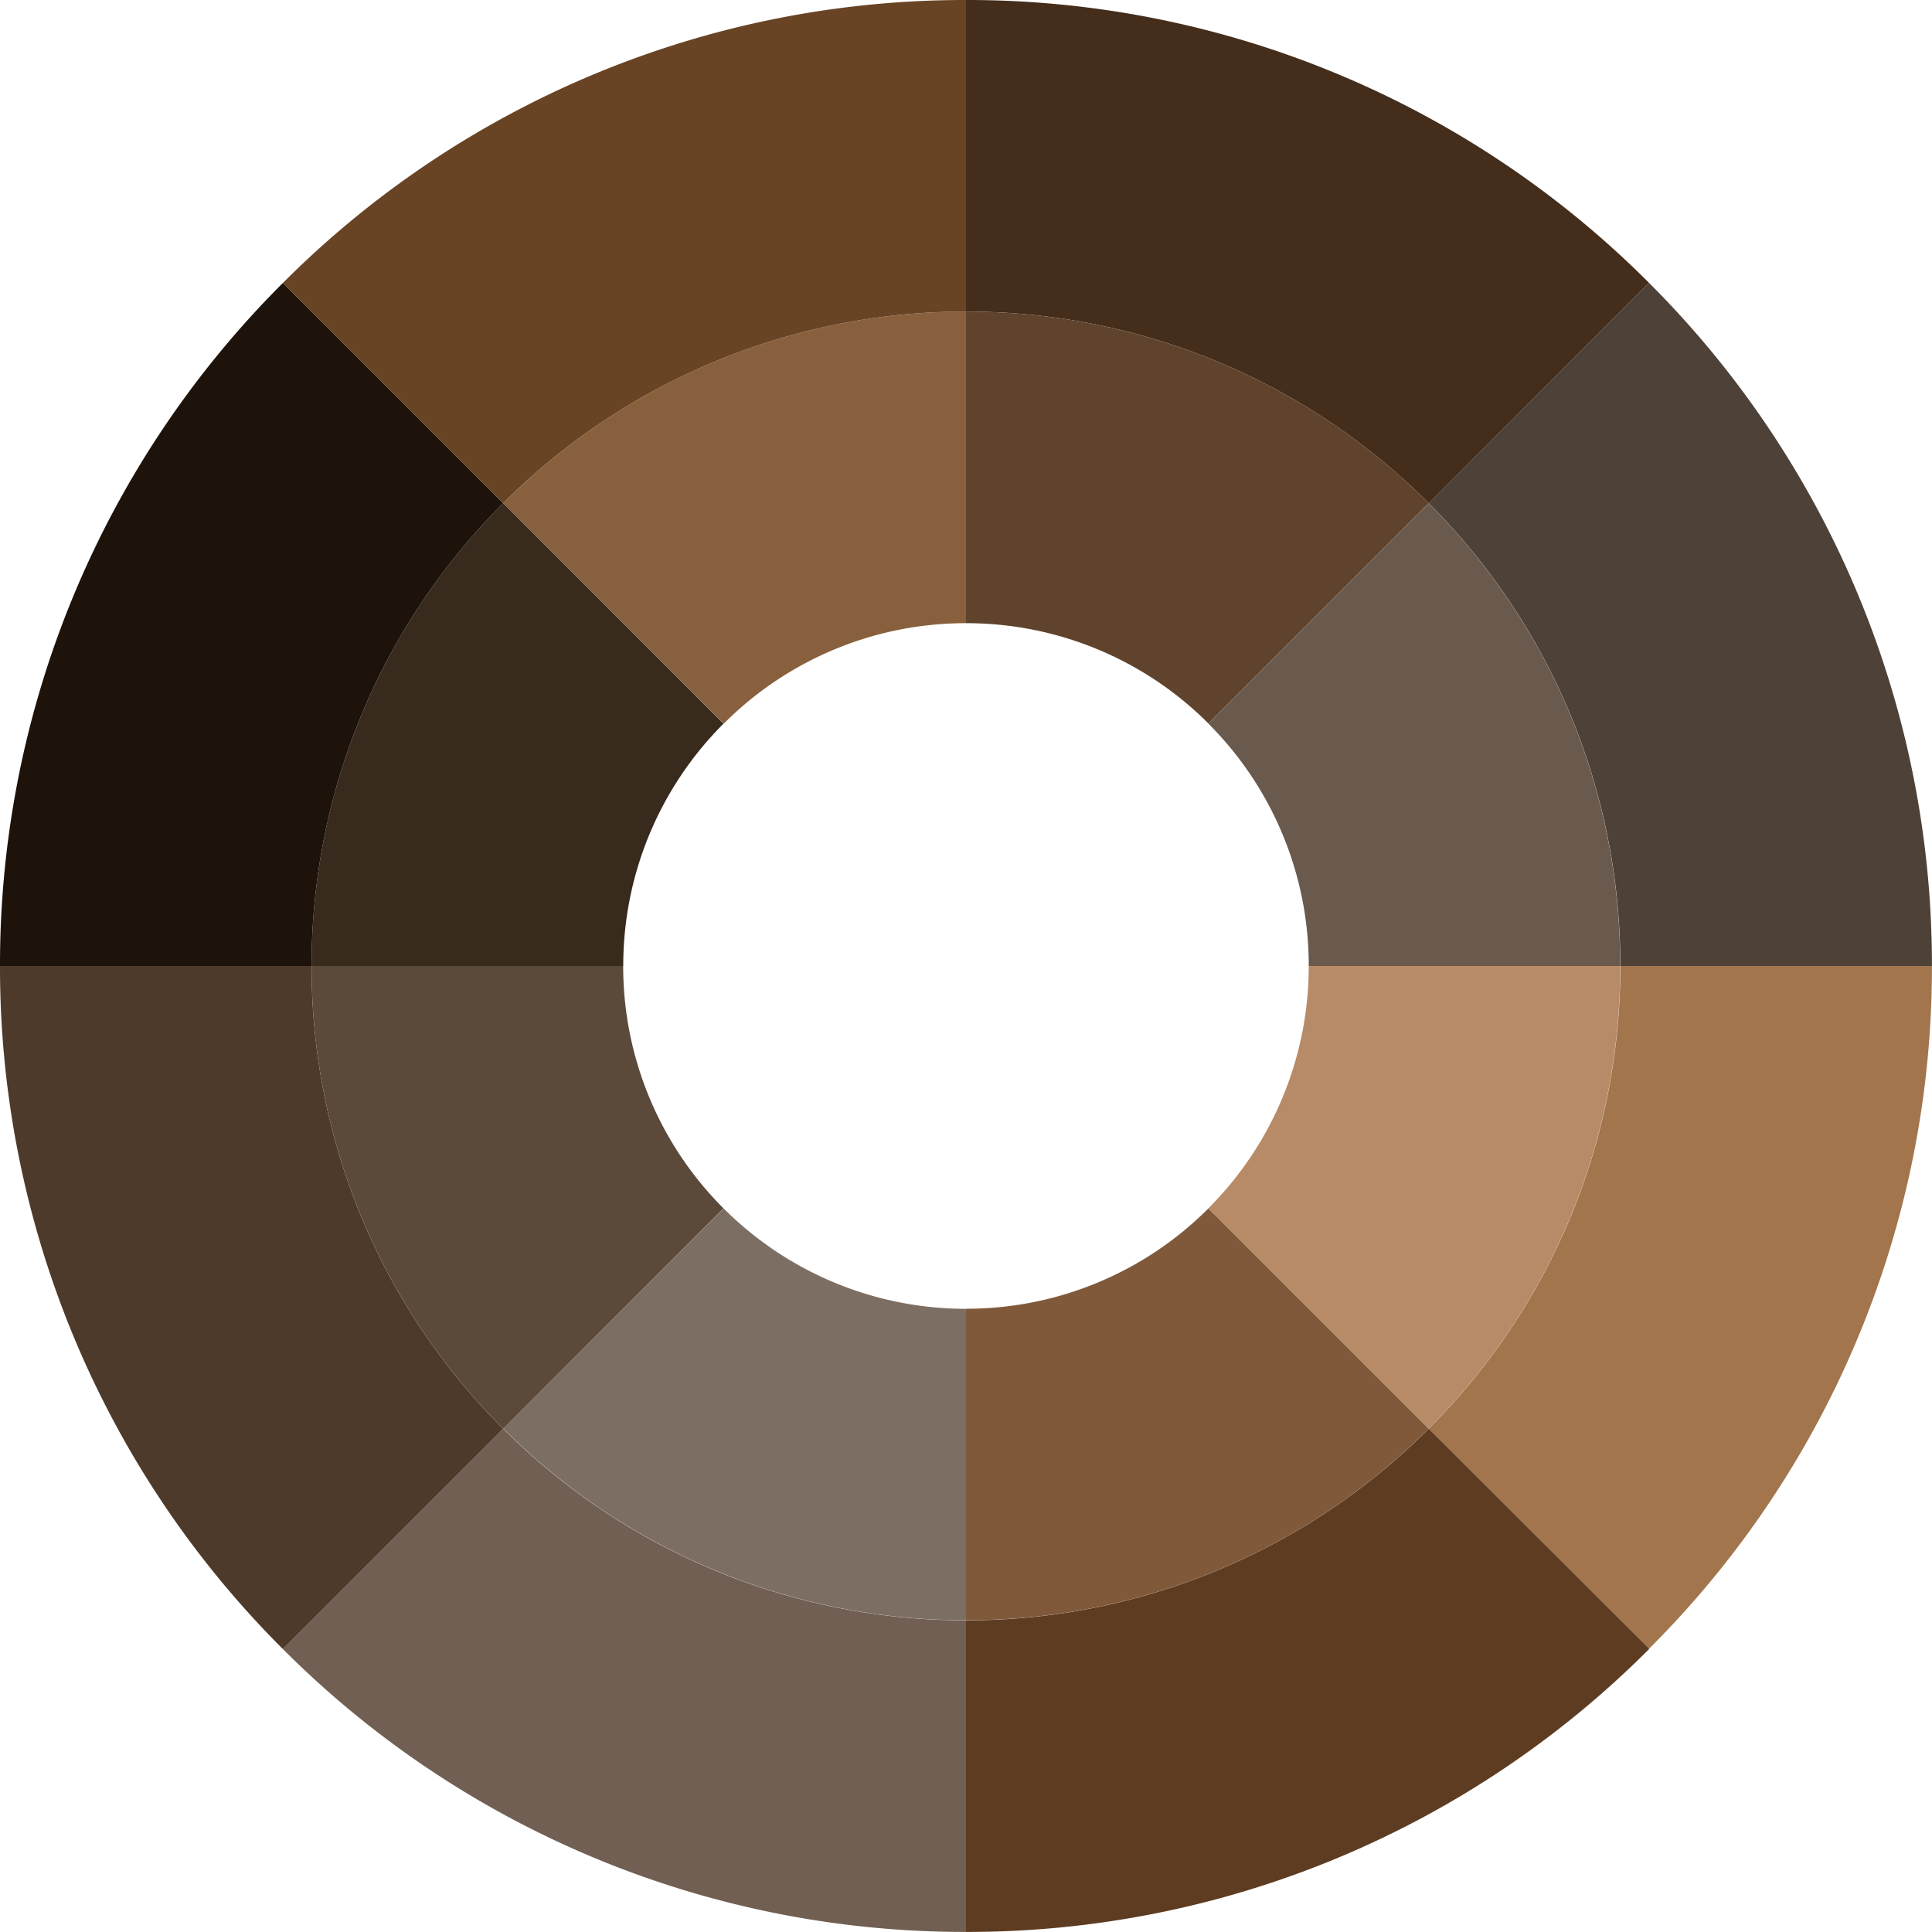 <svg xmlns="http://www.w3.org/2000/svg" width="32" height="32" viewBox="0 0 32 32"><path d="M55.185,21.394H50.024a10.805,10.805,0,0,0-3.174-7.665L50.5,10.08A15.948,15.948,0,0,1,55.185,21.394Z" transform="translate(-23.186 -5.394)" fill="#4d4138"/><path d="M50.024,32h5.161A15.923,15.923,0,0,1,50.5,43.308L46.85,39.664A10.8,10.8,0,0,0,50.024,32Z" transform="translate(-23.186 -16)" fill="#a2754d"/><path d="M43.314,50.493V50.5A15.943,15.943,0,0,1,32,55.185V50.024a10.807,10.807,0,0,0,7.665-3.174Z" transform="translate(-16 -23.186)" fill="#5d3c22"/><path d="M43.314,5.686,39.665,9.335A10.806,10.806,0,0,0,32,6.161V1A15.941,15.941,0,0,1,43.314,5.686Z" transform="translate(-16 -1)" fill="#442d1b"/><path d="M46.6,24.815H41.442A5.66,5.66,0,0,0,39.78,20.8l3.649-3.649A10.8,10.8,0,0,1,46.6,24.815Z" transform="translate(-19.765 -8.814)" fill="#6a594d"/><path d="M36.015,39.779l3.649,3.649A10.8,10.8,0,0,1,32,46.6V41.441A5.658,5.658,0,0,0,36.015,39.779Z" transform="translate(-16 -19.764)" fill="#80593a"/><path d="M21.394,50.024v5.161A15.952,15.952,0,0,1,10.08,50.5l3.649-3.649A10.816,10.816,0,0,0,21.394,50.024Z" transform="translate(-5.394 -23.186)" fill="#705f52"/><path d="M24.815,41.442V46.6a10.816,10.816,0,0,1-7.665-3.174L20.8,39.78A5.671,5.671,0,0,0,24.815,41.442Z" transform="translate(-8.814 -19.764)" fill="#7d6e63"/><path d="M24.815,11v5.161a5.654,5.654,0,0,0-4.01,1.662H20.8l-3.649-3.649A10.812,10.812,0,0,1,24.815,11Z" transform="translate(-8.815 -5.839)" fill="#89603d"/><path d="M9.335,39.665,5.686,43.314A15.95,15.95,0,0,1,1,32H6.161A10.8,10.8,0,0,0,9.335,39.665Z" transform="translate(-1 -16)" fill="#4e3a2a"/><path d="M41.448,32H46.6a10.8,10.8,0,0,1-3.174,7.665l-3.649-3.649A5.671,5.671,0,0,0,41.442,32Z" transform="translate(-19.765 -16)" fill="#b78b67"/><path d="M14.174,17.149,17.823,20.8a5.663,5.663,0,0,0-1.661,4.016H11A10.805,10.805,0,0,1,14.174,17.149Z" transform="translate(-5.839 -8.814)" fill="#392a1e"/><path d="M17.823,36.015l-3.649,3.649A10.8,10.8,0,0,1,11,32h5.161A5.667,5.667,0,0,0,17.823,36.015Z" transform="translate(-5.839 -16)" fill="#5b493a"/><path d="M5.686,10.08l3.649,3.649a10.805,10.805,0,0,0-3.174,7.665H1A15.948,15.948,0,0,1,5.686,10.08Z" transform="translate(-1 -5.394)" fill="#1d130b"/><path d="M39.665,14.174l-3.649,3.649A5.661,5.661,0,0,0,32,16.161V11A10.806,10.806,0,0,1,39.665,14.174Z" transform="translate(-16 -5.839)" fill="#60432c"/><path d="M21.394,1V6.161a10.816,10.816,0,0,0-7.665,3.174L10.08,5.686A15.95,15.95,0,0,1,21.394,1Z" transform="translate(-5.394 -1)" fill="#684425"/></svg>